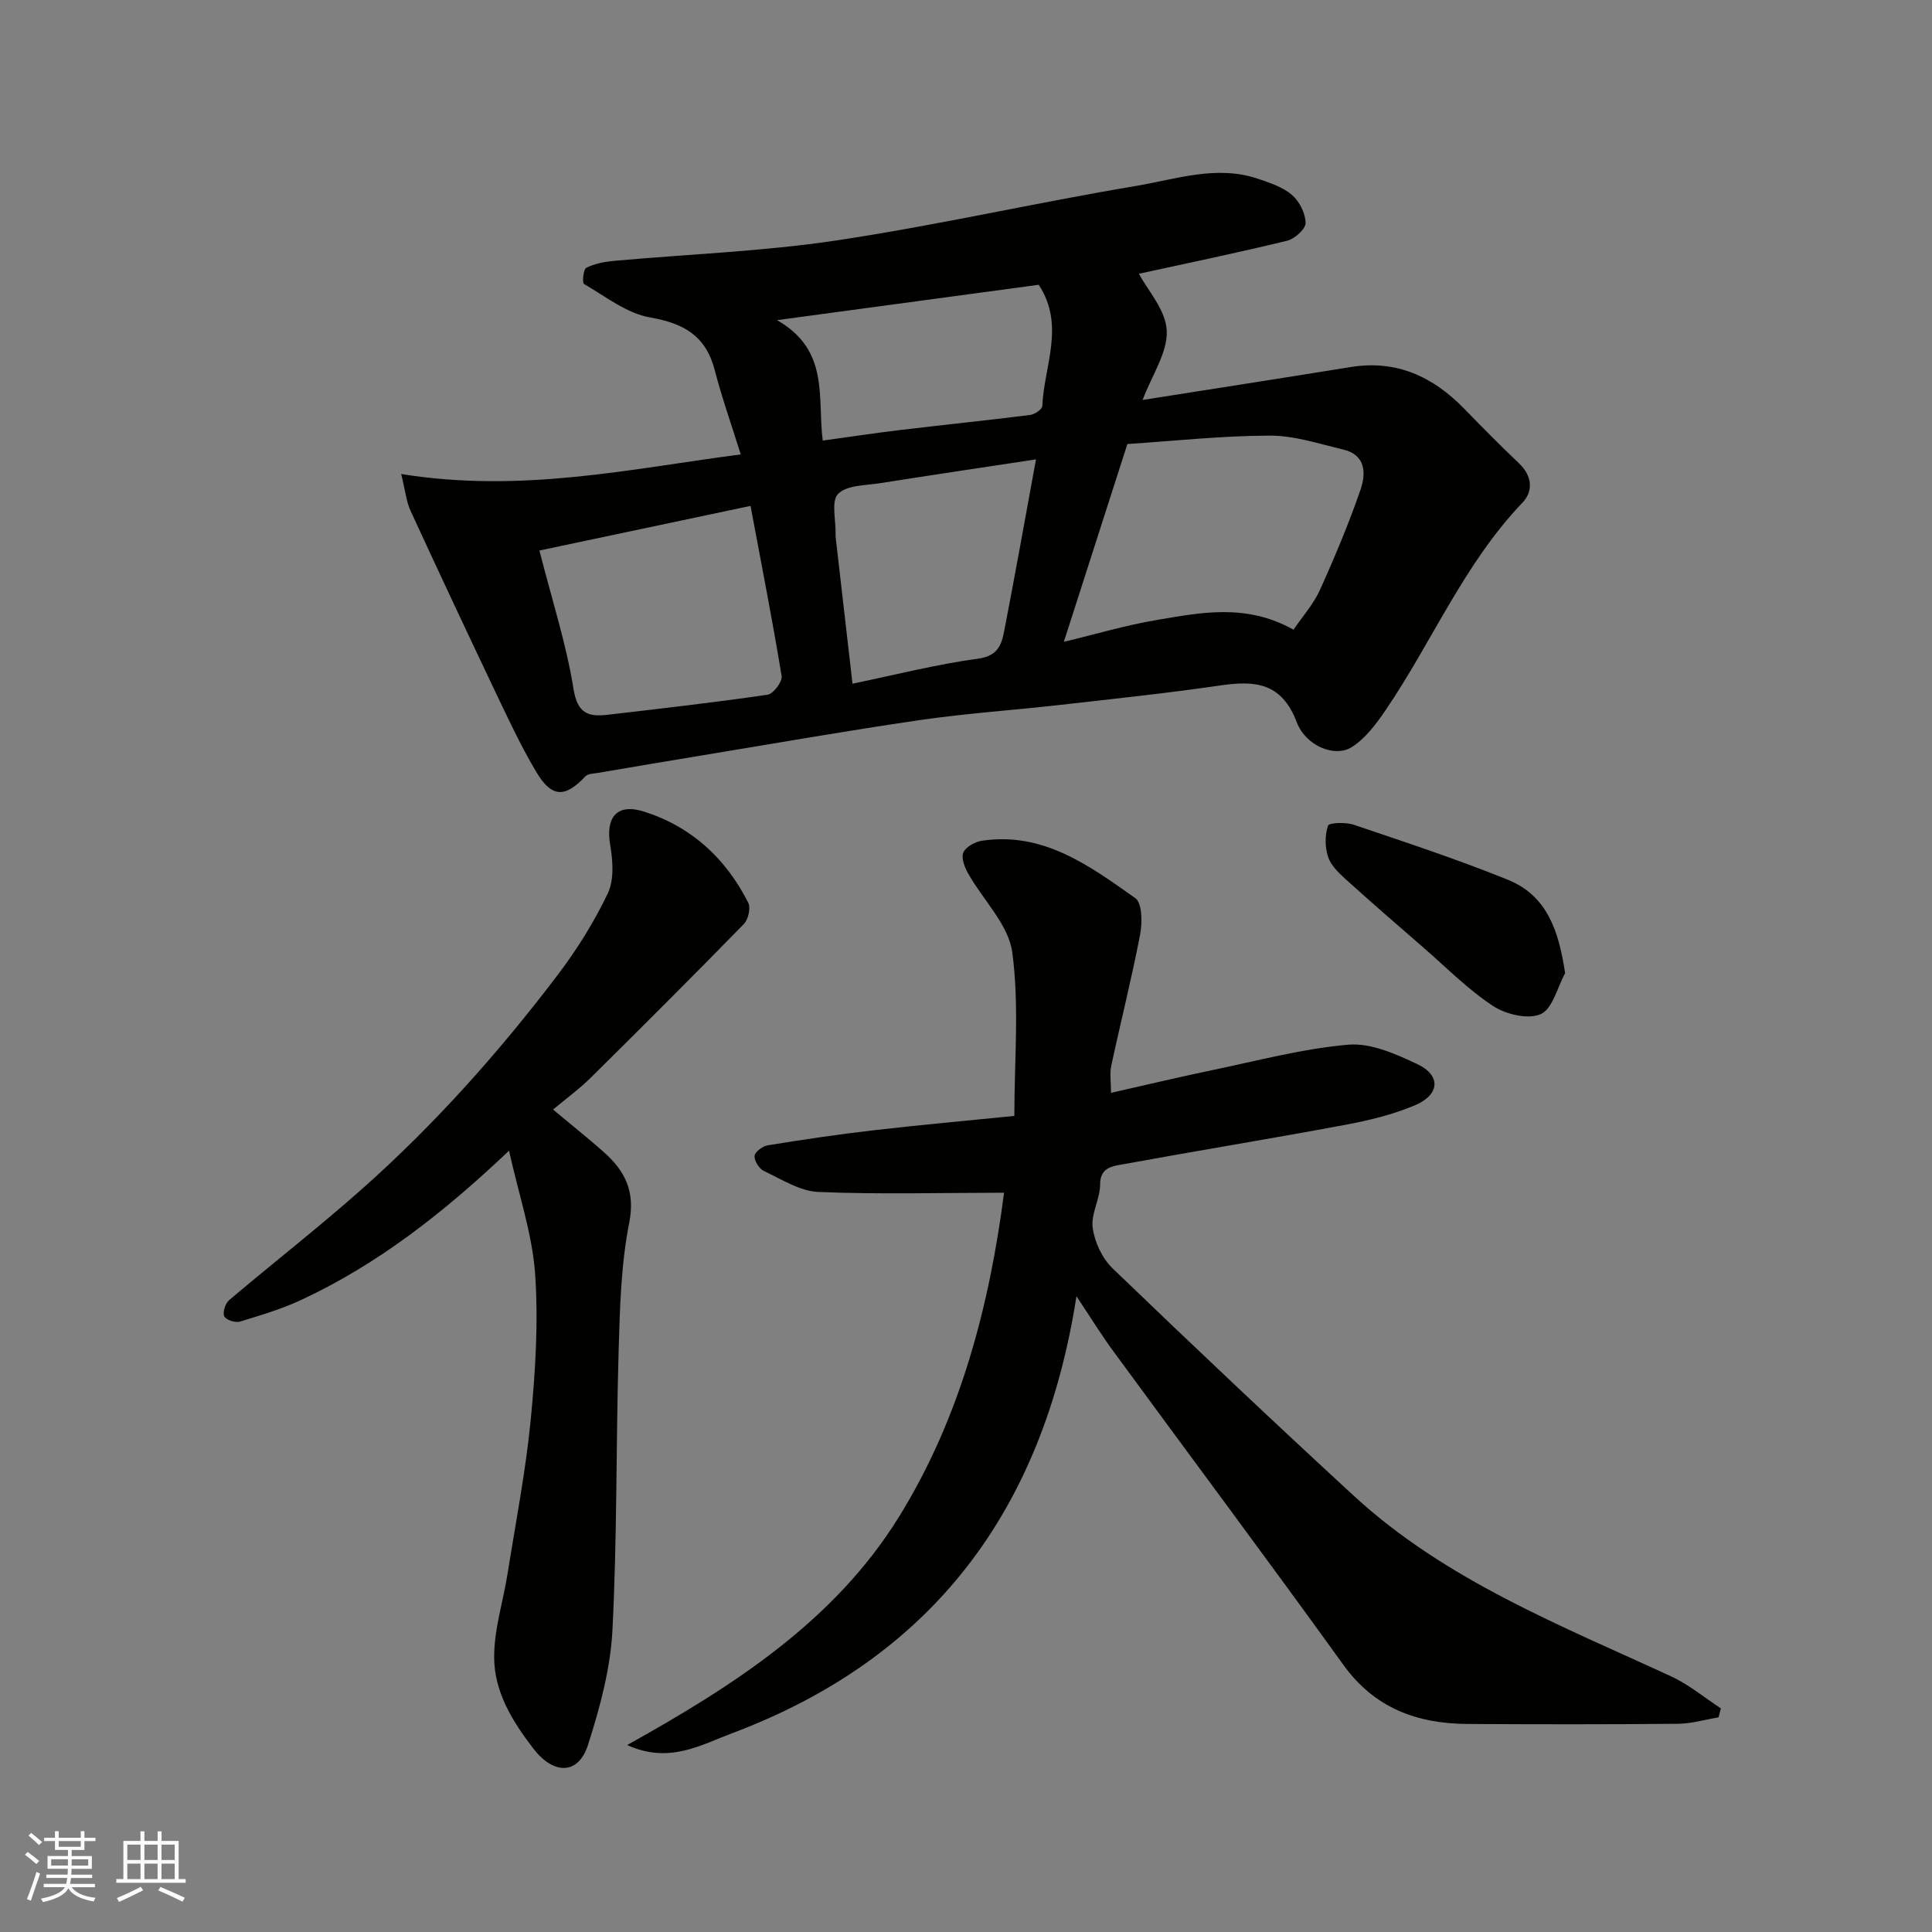<svg enable-background="new 0 0 400 400" viewBox="0 0 400 400" xmlns="http://www.w3.org/2000/svg"><rect x="0" y="0" width="400" height="400" fill="#808080" stroke="none"/><g fill="#010100"><path d="m83.06 98.14c24.9 4 47.24-1.04 70.3-4.06-1.97-6.31-3.92-11.81-5.38-17.44-1.83-7.1-6.38-9.7-13.4-10.92-4.83-.84-9.22-4.35-13.66-6.92-.41-.24-.15-3.04.46-3.35 1.69-.85 3.71-1.25 5.63-1.43 15.39-1.4 30.91-1.95 46.17-4.24 20.78-3.12 41.32-7.82 62.06-11.29 8.28-1.39 16.67-4.38 25.24-1.47 2.46.84 5.12 1.71 7.02 3.35 1.54 1.33 2.79 3.81 2.81 5.79.01 1.26-2.27 3.31-3.85 3.69-10.43 2.53-20.95 4.71-30.66 6.83 1.79 3.39 5.58 7.51 5.76 11.79.2 4.51-3.05 9.18-5 14.34 14.89-2.35 29-4.54 43.11-6.82 9.47-1.53 17.01 1.99 23.47 8.62 3.72 3.82 7.46 7.63 11.33 11.29 2.76 2.61 3.03 5.78.73 8.18-12.05 12.6-18.66 28.72-28.28 42.88-1.98 2.92-4.28 6.03-7.19 7.8-3.37 2.04-9.34-.24-11.25-5.23-3.14-8.24-8.65-8.67-15.86-7.61-11.02 1.61-22.12 2.77-33.19 4.03-9.62 1.09-19.3 1.73-28.88 3.12-15.19 2.21-30.31 4.88-45.46 7.37-7.08 1.17-14.16 2.36-21.24 3.57-.92.16-2.13.16-2.67.74-4.19 4.45-6.94 4.46-10.15-.93-3.31-5.56-6.04-11.48-8.83-17.33-5.8-12.21-11.55-24.46-17.2-36.74-.88-1.91-1.08-4.13-1.94-7.61zm184.75 32.23c1.91-2.82 4.15-5.31 5.46-8.21 3.08-6.81 5.98-13.74 8.42-20.8 1.14-3.3 1.1-7.18-3.56-8.28-5.04-1.2-10.16-2.91-15.24-2.89-9.85.02-19.7 1.1-29.48 1.74-4.44 13.82-8.74 27.22-13.15 40.95 6.65-1.59 12.86-3.45 19.2-4.51 9.18-1.55 18.53-3.49 28.35 2zm-156.13-16.39c2.65 10.39 5.58 19.41 7.06 28.65.82 5.16 3.12 5.82 7.12 5.35 11.03-1.29 22.08-2.54 33.07-4.15 1.18-.17 3.09-2.71 2.9-3.86-1.92-11.66-4.2-23.26-6.44-35.23-14.66 3.1-29.05 6.14-43.71 9.24zm102.81-18.87c-10.98 1.67-21.61 3.24-32.22 4.92-3.04.48-6.93.39-8.75 2.22-1.48 1.49-.44 5.47-.52 8.35 0 .17-.02.33 0 .5 1.14 9.9 2.27 19.81 3.5 30.45 8.85-1.83 17.38-4.01 26.04-5.19 4.05-.55 4.82-2.87 5.37-5.72 2.26-11.65 4.34-23.35 6.58-35.53zm-44.15-3.89c5.54-.76 10.83-1.57 16.13-2.2 8.94-1.07 17.9-1.99 26.83-3.11.93-.12 2.47-1.17 2.5-1.84.33-8.27 4.8-16.65-.74-25.11-17.35 2.35-34.95 4.72-54.18 7.32 10.94 6.27 8.31 15.96 9.46 24.94z"/><path d="m222.87 268.37c-6.92 44.46-29.96 74.99-71.41 90.52-6.4 2.4-12.96 6.35-21.61 2.4 22.35-12.44 42.89-25.76 56.13-47.02 13.03-20.93 18.93-44.42 21.9-67.33-13.03.01-25.76.37-38.46-.16-3.83-.16-7.62-2.63-11.28-4.35-.97-.46-2-2.11-1.91-3.11.08-.84 1.67-2.03 2.74-2.2 7.25-1.17 14.53-2.26 21.83-3.1 9.59-1.11 19.2-1.97 29.21-2.98 0-11.61 1.05-22.91-.43-33.87-.77-5.73-6.04-10.82-9.12-16.29-.73-1.3-1.5-3.24-1.02-4.36.5-1.17 2.41-2.23 3.84-2.45 12.72-1.91 22.3 5.18 31.78 11.89 1.43 1.01 1.46 5.09.99 7.53-1.75 9.11-4.03 18.11-5.98 27.18-.34 1.56-.05 3.26-.05 5.59 7.29-1.64 14.03-3.26 20.82-4.67 9.41-1.95 18.8-4.47 28.32-5.3 4.64-.4 9.83 1.93 14.29 4.03 4.92 2.32 4.68 6.33-.51 8.52-4.59 1.94-9.58 3.14-14.5 4.06-15.56 2.9-31.19 5.45-46.76 8.3-1.86.34-3.92.89-3.91 3.99.01 3.02-1.94 6.15-1.54 9.03.41 2.96 1.98 6.33 4.13 8.39 16.47 15.85 33.08 31.56 49.9 47.05 19.01 17.51 42.77 26.81 65.76 37.43 3.66 1.69 6.86 4.38 10.27 6.61-.16.62-.32 1.24-.48 1.86-2.81.47-5.62 1.31-8.43 1.33-14.5.14-29 .12-43.5.04-10.47-.06-19.28-3.25-25.77-12.27-15.57-21.61-31.52-42.94-47.26-64.43-2.52-3.36-4.73-6.97-7.98-11.86z"/><path d="m105.39 238.24c-13.67 12.97-27.21 23.51-42.95 30.86-4.08 1.91-8.47 3.22-12.8 4.53-.94.28-2.89-.37-3.21-1.11-.37-.83.21-2.67 1-3.33 9.26-7.85 18.86-15.31 27.92-23.38 7.2-6.41 14.07-13.27 20.57-20.4 6.85-7.51 13.34-15.39 19.49-23.49 4.01-5.28 7.59-11 10.43-16.97 1.34-2.81 1.05-6.76.49-10.03-.98-5.8 1.45-8.67 7.07-6.87 9.82 3.14 16.9 9.72 21.51 18.84.55 1.09.01 3.49-.9 4.42-10.48 10.73-21.09 21.32-31.75 31.87-2.31 2.28-4.96 4.2-7.76 6.54 3.78 3.16 7.21 5.88 10.48 8.78 4.39 3.9 6.59 8.09 5.29 14.68-1.71 8.66-1.93 17.66-2.19 26.53-.56 19.26-.29 38.55-1.28 57.78-.41 8.01-2.6 16.08-5.06 23.77-2.02 6.29-7.16 6.16-11.29.8-4.38-5.68-8.12-11.78-8.14-18.93-.02-5.78 1.86-11.55 2.78-17.34 1.69-10.63 3.76-21.24 4.8-31.94.97-10.04 1.6-20.24.89-30.27-.61-8.19-3.38-16.25-5.39-25.34z"/><path d="m324.04 201.49c-1.62 2.96-2.59 7.37-5.04 8.47-2.59 1.16-7.2.07-9.86-1.67-5.17-3.39-9.61-7.91-14.32-12-5.46-4.74-10.93-9.48-16.3-14.33-1.43-1.3-3.01-2.85-3.57-4.6-.64-1.99-.67-4.48.01-6.42.22-.63 3.65-.75 5.3-.19 10.72 3.63 21.49 7.16 31.96 11.41 8.11 3.29 10.52 10.6 11.82 19.33z"/></g><path d="m5.17 384 .55-.58c.85.61 1.65 1.24 2.4 1.87l-.59.64c-.83-.73-1.62-1.37-2.36-1.93m1.22 9.53-.82-.34c.71-1.76 1.37-3.64 1.98-5.63.24.13.5.25.76.36-.6 1.67-1.24 3.54-1.92 5.61m-.5-13.5.57-.54c.56.44 1.31 1.06 2.26 1.87l-.64.64c-.68-.66-1.41-1.32-2.19-1.97m3.25.46h2.24v-1.36h.77v1.36h4.57v-1.36h.76v1.36h2.28v.69h-2.28v1.84h-2.64v1.26h4.18v2.64h-4.21c0 .45-.02.86-.05 1.21h4.32v.69h-4.38c-.04.34-.1.75-.19 1.22h5.15v.69h-4.82c.87 1.19 2.51 1.92 4.93 2.19-.17.31-.3.57-.37.76-2.77-.49-4.52-1.41-5.26-2.76-.56 1.26-2.3 2.23-5.24 2.9-.12-.24-.26-.48-.43-.72 2.73-.55 4.38-1.34 4.96-2.38h-4.38v-.69h4.65c.1-.38.17-.79.21-1.22h-4.32v-.69h4.4c.03-.34.05-.75.05-1.21h-4.2v-2.64h4.23v-1.26h-2.69v-1.84h-2.24zm1.46 4.46v1.29h3.45c.01-.4.02-.57.01-.53v-.32-.45h-3.46zm1.55-2.59h4.57v-1.19h-4.57zm6.11 2.59h-3.42v.77c-.01.19-.01.37-.02.53h3.44z" fill="#fbfafc"/><path d="m32.63 379.16h.82v1.98h3.54v7.89h1.45v.78h-14.36v-.78h1.46v-7.89h3.54v-1.98h.82v1.98h2.73zm-3.49 11.48.5.73c-1.61.82-3.28 1.63-5 2.41-.13-.27-.28-.55-.44-.82 1.75-.72 3.4-1.49 4.94-2.32m-2.78-5.55h2.73v-3.18h-2.73zm0 3.95h2.73v-3.2h-2.73zm3.54-3.95h2.73v-3.18h-2.73zm0 3.95h2.73v-3.2h-2.73zm7.89 4.68c-1.84-.92-3.51-1.7-5.02-2.32l.45-.73c1.89.8 3.57 1.55 5.04 2.23zm-1.62-11.81h-2.73v3.18h2.73zm-2.73 7.13h2.73v-3.2h-2.73z" fill="#fbfafc"/></svg>